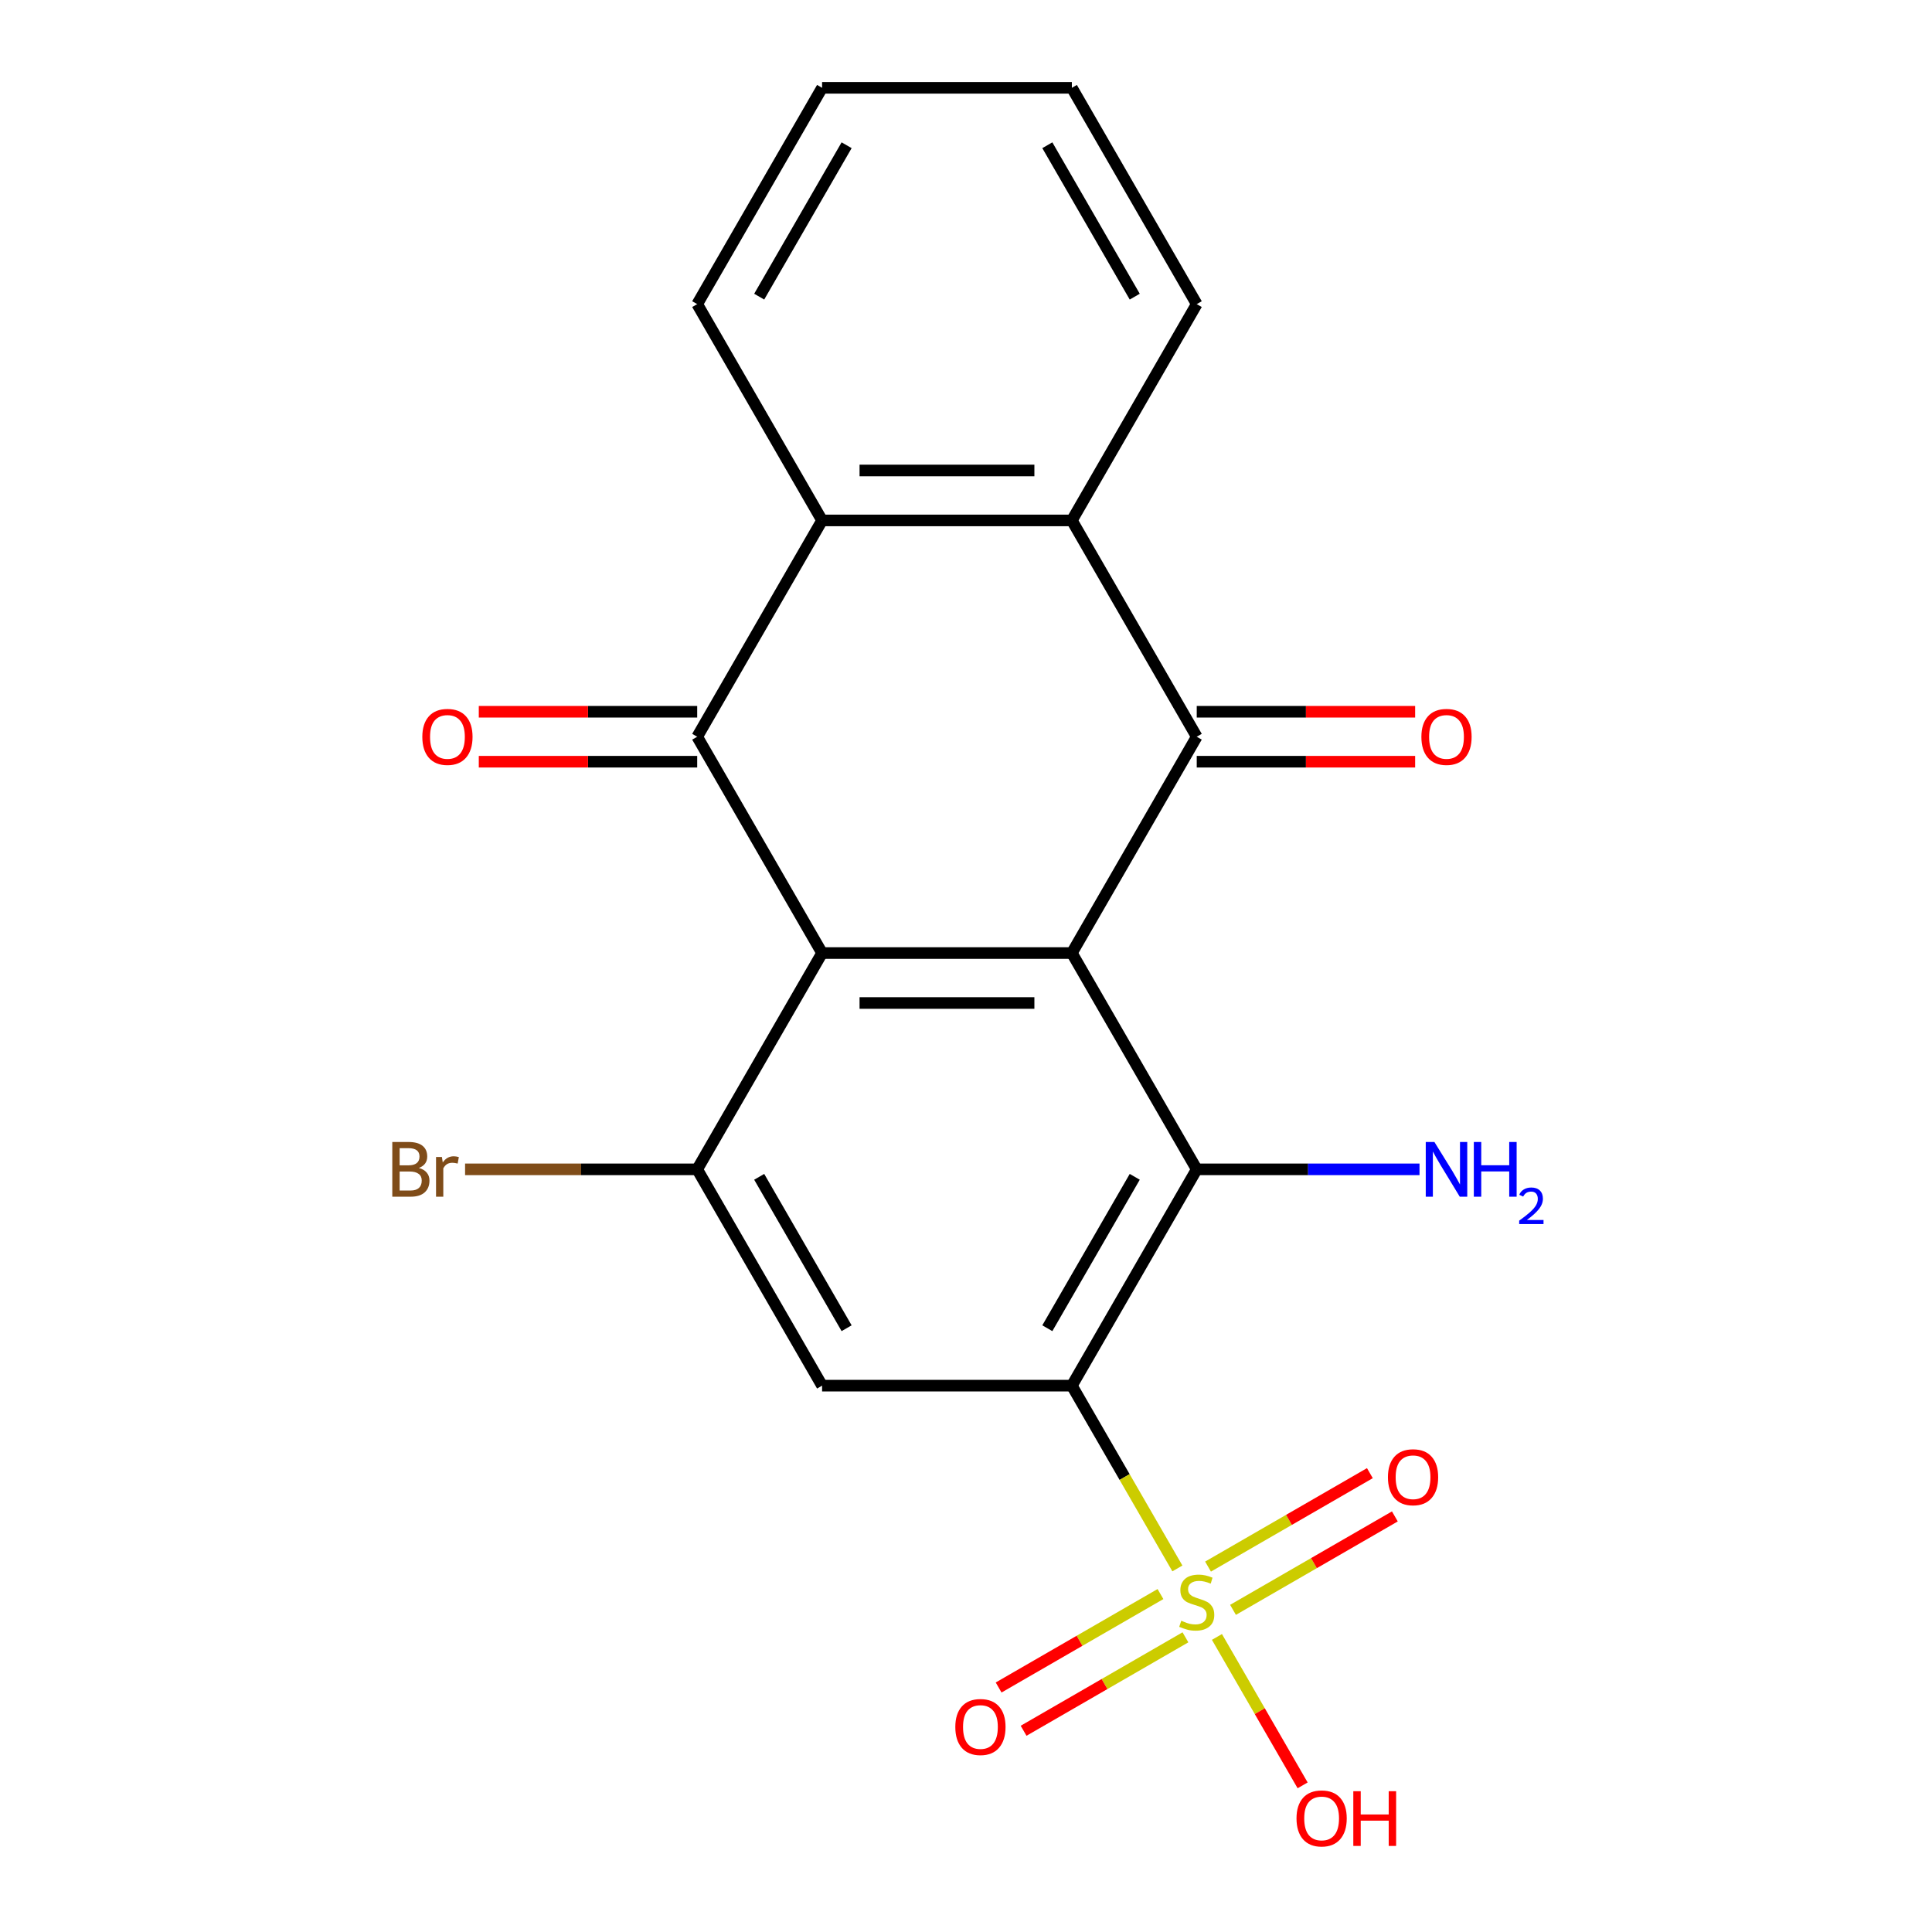 <?xml version='1.0' encoding='iso-8859-1'?>
<svg version='1.1' baseProfile='full'
              xmlns='http://www.w3.org/2000/svg'
                      xmlns:rdkit='http://www.rdkit.org/xml'
                      xmlns:xlink='http://www.w3.org/1999/xlink'
                  xml:space='preserve'
width='1000px' height='1000px' viewBox='0 0 1000 1000'>
<!-- END OF HEADER -->
<rect style='opacity:1.0;fill:#FFFFFF;stroke:none' width='1000' height='1000' x='0' y='0'> </rect>
<path class='bond-0' d='M 554.791,493.292 L 425.511,493.292' style='fill:none;fill-rule:evenodd;stroke:#000000;stroke-width:6px;stroke-linecap:butt;stroke-linejoin:miter;stroke-opacity:1' />
<path class='bond-0' d='M 535.399,519.148 L 444.903,519.148' style='fill:none;fill-rule:evenodd;stroke:#000000;stroke-width:6px;stroke-linecap:butt;stroke-linejoin:miter;stroke-opacity:1' />
<path class='bond-3' d='M 554.791,493.292 L 619.43,381.333' style='fill:none;fill-rule:evenodd;stroke:#000000;stroke-width:6px;stroke-linecap:butt;stroke-linejoin:miter;stroke-opacity:1' />
<path class='bond-5' d='M 554.791,493.292 L 619.43,605.252' style='fill:none;fill-rule:evenodd;stroke:#000000;stroke-width:6px;stroke-linecap:butt;stroke-linejoin:miter;stroke-opacity:1' />
<path class='bond-4' d='M 425.511,493.292 L 360.871,381.333' style='fill:none;fill-rule:evenodd;stroke:#000000;stroke-width:6px;stroke-linecap:butt;stroke-linejoin:miter;stroke-opacity:1' />
<path class='bond-6' d='M 425.511,493.292 L 360.871,605.252' style='fill:none;fill-rule:evenodd;stroke:#000000;stroke-width:6px;stroke-linecap:butt;stroke-linejoin:miter;stroke-opacity:1' />
<path class='bond-1' d='M 554.791,717.211 L 619.43,605.252' style='fill:none;fill-rule:evenodd;stroke:#000000;stroke-width:6px;stroke-linecap:butt;stroke-linejoin:miter;stroke-opacity:1' />
<path class='bond-1' d='M 542.095,687.489 L 587.343,609.118' style='fill:none;fill-rule:evenodd;stroke:#000000;stroke-width:6px;stroke-linecap:butt;stroke-linejoin:miter;stroke-opacity:1' />
<path class='bond-2' d='M 554.791,717.211 L 582.101,764.515' style='fill:none;fill-rule:evenodd;stroke:#000000;stroke-width:6px;stroke-linecap:butt;stroke-linejoin:miter;stroke-opacity:1' />
<path class='bond-2' d='M 582.101,764.515 L 609.412,811.819' style='fill:none;fill-rule:evenodd;stroke:#CCCC00;stroke-width:6px;stroke-linecap:butt;stroke-linejoin:miter;stroke-opacity:1' />
<path class='bond-7' d='M 554.791,717.211 L 425.511,717.211' style='fill:none;fill-rule:evenodd;stroke:#000000;stroke-width:6px;stroke-linecap:butt;stroke-linejoin:miter;stroke-opacity:1' />
<path class='bond-10' d='M 600.655,825.083 L 558.769,849.266' style='fill:none;fill-rule:evenodd;stroke:#CCCC00;stroke-width:6px;stroke-linecap:butt;stroke-linejoin:miter;stroke-opacity:1' />
<path class='bond-10' d='M 558.769,849.266 L 516.884,873.448' style='fill:none;fill-rule:evenodd;stroke:#FF0000;stroke-width:6px;stroke-linecap:butt;stroke-linejoin:miter;stroke-opacity:1' />
<path class='bond-10' d='M 613.582,847.475 L 571.697,871.658' style='fill:none;fill-rule:evenodd;stroke:#CCCC00;stroke-width:6px;stroke-linecap:butt;stroke-linejoin:miter;stroke-opacity:1' />
<path class='bond-10' d='M 571.697,871.658 L 529.812,895.84' style='fill:none;fill-rule:evenodd;stroke:#FF0000;stroke-width:6px;stroke-linecap:butt;stroke-linejoin:miter;stroke-opacity:1' />
<path class='bond-11' d='M 638.206,833.258 L 680.092,809.076' style='fill:none;fill-rule:evenodd;stroke:#CCCC00;stroke-width:6px;stroke-linecap:butt;stroke-linejoin:miter;stroke-opacity:1' />
<path class='bond-11' d='M 680.092,809.076 L 721.977,784.893' style='fill:none;fill-rule:evenodd;stroke:#FF0000;stroke-width:6px;stroke-linecap:butt;stroke-linejoin:miter;stroke-opacity:1' />
<path class='bond-11' d='M 625.278,810.866 L 667.164,786.684' style='fill:none;fill-rule:evenodd;stroke:#CCCC00;stroke-width:6px;stroke-linecap:butt;stroke-linejoin:miter;stroke-opacity:1' />
<path class='bond-11' d='M 667.164,786.684 L 709.049,762.501' style='fill:none;fill-rule:evenodd;stroke:#FF0000;stroke-width:6px;stroke-linecap:butt;stroke-linejoin:miter;stroke-opacity:1' />
<path class='bond-14' d='M 629.887,847.283 L 652.063,885.692' style='fill:none;fill-rule:evenodd;stroke:#CCCC00;stroke-width:6px;stroke-linecap:butt;stroke-linejoin:miter;stroke-opacity:1' />
<path class='bond-14' d='M 652.063,885.692 L 674.239,924.101' style='fill:none;fill-rule:evenodd;stroke:#FF0000;stroke-width:6px;stroke-linecap:butt;stroke-linejoin:miter;stroke-opacity:1' />
<path class='bond-9' d='M 619.43,381.333 L 554.791,269.373' style='fill:none;fill-rule:evenodd;stroke:#000000;stroke-width:6px;stroke-linecap:butt;stroke-linejoin:miter;stroke-opacity:1' />
<path class='bond-13' d='M 619.43,394.261 L 675.954,394.261' style='fill:none;fill-rule:evenodd;stroke:#000000;stroke-width:6px;stroke-linecap:butt;stroke-linejoin:miter;stroke-opacity:1' />
<path class='bond-13' d='M 675.954,394.261 L 732.478,394.261' style='fill:none;fill-rule:evenodd;stroke:#FF0000;stroke-width:6px;stroke-linecap:butt;stroke-linejoin:miter;stroke-opacity:1' />
<path class='bond-13' d='M 619.43,368.405 L 675.954,368.405' style='fill:none;fill-rule:evenodd;stroke:#000000;stroke-width:6px;stroke-linecap:butt;stroke-linejoin:miter;stroke-opacity:1' />
<path class='bond-13' d='M 675.954,368.405 L 732.478,368.405' style='fill:none;fill-rule:evenodd;stroke:#FF0000;stroke-width:6px;stroke-linecap:butt;stroke-linejoin:miter;stroke-opacity:1' />
<path class='bond-12' d='M 360.871,368.405 L 304.347,368.405' style='fill:none;fill-rule:evenodd;stroke:#000000;stroke-width:6px;stroke-linecap:butt;stroke-linejoin:miter;stroke-opacity:1' />
<path class='bond-12' d='M 304.347,368.405 L 247.824,368.405' style='fill:none;fill-rule:evenodd;stroke:#FF0000;stroke-width:6px;stroke-linecap:butt;stroke-linejoin:miter;stroke-opacity:1' />
<path class='bond-12' d='M 360.871,394.261 L 304.347,394.261' style='fill:none;fill-rule:evenodd;stroke:#000000;stroke-width:6px;stroke-linecap:butt;stroke-linejoin:miter;stroke-opacity:1' />
<path class='bond-12' d='M 304.347,394.261 L 247.824,394.261' style='fill:none;fill-rule:evenodd;stroke:#FF0000;stroke-width:6px;stroke-linecap:butt;stroke-linejoin:miter;stroke-opacity:1' />
<path class='bond-22' d='M 360.871,381.333 L 425.511,269.373' style='fill:none;fill-rule:evenodd;stroke:#000000;stroke-width:6px;stroke-linecap:butt;stroke-linejoin:miter;stroke-opacity:1' />
<path class='bond-15' d='M 619.43,605.252 L 677.084,605.252' style='fill:none;fill-rule:evenodd;stroke:#000000;stroke-width:6px;stroke-linecap:butt;stroke-linejoin:miter;stroke-opacity:1' />
<path class='bond-15' d='M 677.084,605.252 L 734.738,605.252' style='fill:none;fill-rule:evenodd;stroke:#0000FF;stroke-width:6px;stroke-linecap:butt;stroke-linejoin:miter;stroke-opacity:1' />
<path class='bond-16' d='M 360.871,605.252 L 300.797,605.252' style='fill:none;fill-rule:evenodd;stroke:#000000;stroke-width:6px;stroke-linecap:butt;stroke-linejoin:miter;stroke-opacity:1' />
<path class='bond-16' d='M 300.797,605.252 L 240.724,605.252' style='fill:none;fill-rule:evenodd;stroke:#7F4C19;stroke-width:6px;stroke-linecap:butt;stroke-linejoin:miter;stroke-opacity:1' />
<path class='bond-21' d='M 360.871,605.252 L 425.511,717.211' style='fill:none;fill-rule:evenodd;stroke:#000000;stroke-width:6px;stroke-linecap:butt;stroke-linejoin:miter;stroke-opacity:1' />
<path class='bond-21' d='M 392.959,609.118 L 438.207,687.489' style='fill:none;fill-rule:evenodd;stroke:#000000;stroke-width:6px;stroke-linecap:butt;stroke-linejoin:miter;stroke-opacity:1' />
<path class='bond-8' d='M 425.511,269.373 L 554.791,269.373' style='fill:none;fill-rule:evenodd;stroke:#000000;stroke-width:6px;stroke-linecap:butt;stroke-linejoin:miter;stroke-opacity:1' />
<path class='bond-8' d='M 444.903,243.518 L 535.399,243.518' style='fill:none;fill-rule:evenodd;stroke:#000000;stroke-width:6px;stroke-linecap:butt;stroke-linejoin:miter;stroke-opacity:1' />
<path class='bond-18' d='M 425.511,269.373 L 360.871,157.414' style='fill:none;fill-rule:evenodd;stroke:#000000;stroke-width:6px;stroke-linecap:butt;stroke-linejoin:miter;stroke-opacity:1' />
<path class='bond-17' d='M 554.791,269.373 L 619.43,157.414' style='fill:none;fill-rule:evenodd;stroke:#000000;stroke-width:6px;stroke-linecap:butt;stroke-linejoin:miter;stroke-opacity:1' />
<path class='bond-19' d='M 619.43,157.414 L 554.791,45.455' style='fill:none;fill-rule:evenodd;stroke:#000000;stroke-width:6px;stroke-linecap:butt;stroke-linejoin:miter;stroke-opacity:1' />
<path class='bond-19' d='M 587.343,153.548 L 542.095,75.176' style='fill:none;fill-rule:evenodd;stroke:#000000;stroke-width:6px;stroke-linecap:butt;stroke-linejoin:miter;stroke-opacity:1' />
<path class='bond-23' d='M 360.871,157.414 L 425.511,45.455' style='fill:none;fill-rule:evenodd;stroke:#000000;stroke-width:6px;stroke-linecap:butt;stroke-linejoin:miter;stroke-opacity:1' />
<path class='bond-23' d='M 392.959,153.548 L 438.207,75.176' style='fill:none;fill-rule:evenodd;stroke:#000000;stroke-width:6px;stroke-linecap:butt;stroke-linejoin:miter;stroke-opacity:1' />
<path class='bond-20' d='M 554.791,45.455 L 425.511,45.455' style='fill:none;fill-rule:evenodd;stroke:#000000;stroke-width:6px;stroke-linecap:butt;stroke-linejoin:miter;stroke-opacity:1' />
<path  class='atom-3' d='M 611.43 838.891
Q 611.75 839.011, 613.07 839.571
Q 614.39 840.131, 615.83 840.491
Q 617.31 840.811, 618.75 840.811
Q 621.43 840.811, 622.99 839.531
Q 624.55 838.211, 624.55 835.931
Q 624.55 834.371, 623.75 833.411
Q 622.99 832.451, 621.79 831.931
Q 620.59 831.411, 618.59 830.811
Q 616.07 830.051, 614.55 829.331
Q 613.07 828.611, 611.99 827.091
Q 610.95 825.571, 610.95 823.011
Q 610.95 819.451, 613.35 817.251
Q 615.79 815.051, 620.59 815.051
Q 623.87 815.051, 627.59 816.611
L 626.67 819.691
Q 623.27 818.291, 620.71 818.291
Q 617.95 818.291, 616.43 819.451
Q 614.91 820.571, 614.95 822.531
Q 614.95 824.051, 615.71 824.971
Q 616.51 825.891, 617.63 826.411
Q 618.79 826.931, 620.71 827.531
Q 623.27 828.331, 624.79 829.131
Q 626.31 829.931, 627.39 831.571
Q 628.51 833.171, 628.51 835.931
Q 628.51 839.851, 625.87 841.971
Q 623.27 844.051, 618.91 844.051
Q 616.39 844.051, 614.47 843.491
Q 612.59 842.971, 610.35 842.051
L 611.43 838.891
' fill='#CCCC00'/>
<path  class='atom-11' d='M 494.471 893.891
Q 494.471 887.091, 497.831 883.291
Q 501.191 879.491, 507.471 879.491
Q 513.751 879.491, 517.111 883.291
Q 520.471 887.091, 520.471 893.891
Q 520.471 900.771, 517.071 904.691
Q 513.671 908.571, 507.471 908.571
Q 501.231 908.571, 497.831 904.691
Q 494.471 900.811, 494.471 893.891
M 507.471 905.371
Q 511.791 905.371, 514.111 902.491
Q 516.471 899.571, 516.471 893.891
Q 516.471 888.331, 514.111 885.531
Q 511.791 882.691, 507.471 882.691
Q 503.151 882.691, 500.791 885.491
Q 498.471 888.291, 498.471 893.891
Q 498.471 899.611, 500.791 902.491
Q 503.151 905.371, 507.471 905.371
' fill='#FF0000'/>
<path  class='atom-12' d='M 718.39 764.611
Q 718.39 757.811, 721.75 754.011
Q 725.11 750.211, 731.39 750.211
Q 737.67 750.211, 741.03 754.011
Q 744.39 757.811, 744.39 764.611
Q 744.39 771.491, 740.99 775.411
Q 737.59 779.291, 731.39 779.291
Q 725.15 779.291, 721.75 775.411
Q 718.39 771.531, 718.39 764.611
M 731.39 776.091
Q 735.71 776.091, 738.03 773.211
Q 740.39 770.291, 740.39 764.611
Q 740.39 759.051, 738.03 756.251
Q 735.71 753.411, 731.39 753.411
Q 727.07 753.411, 724.71 756.211
Q 722.39 759.011, 722.39 764.611
Q 722.39 770.331, 724.71 773.211
Q 727.07 776.091, 731.39 776.091
' fill='#FF0000'/>
<path  class='atom-13' d='M 218.592 381.413
Q 218.592 374.613, 221.952 370.813
Q 225.312 367.013, 231.592 367.013
Q 237.872 367.013, 241.232 370.813
Q 244.592 374.613, 244.592 381.413
Q 244.592 388.293, 241.192 392.213
Q 237.792 396.093, 231.592 396.093
Q 225.352 396.093, 221.952 392.213
Q 218.592 388.333, 218.592 381.413
M 231.592 392.893
Q 235.912 392.893, 238.232 390.013
Q 240.592 387.093, 240.592 381.413
Q 240.592 375.853, 238.232 373.053
Q 235.912 370.213, 231.592 370.213
Q 227.272 370.213, 224.912 373.013
Q 222.592 375.813, 222.592 381.413
Q 222.592 387.133, 224.912 390.013
Q 227.272 392.893, 231.592 392.893
' fill='#FF0000'/>
<path  class='atom-14' d='M 735.71 381.413
Q 735.71 374.613, 739.07 370.813
Q 742.43 367.013, 748.71 367.013
Q 754.99 367.013, 758.35 370.813
Q 761.71 374.613, 761.71 381.413
Q 761.71 388.293, 758.31 392.213
Q 754.91 396.093, 748.71 396.093
Q 742.47 396.093, 739.07 392.213
Q 735.71 388.333, 735.71 381.413
M 748.71 392.893
Q 753.03 392.893, 755.35 390.013
Q 757.71 387.093, 757.71 381.413
Q 757.71 375.853, 755.35 373.053
Q 753.03 370.213, 748.71 370.213
Q 744.39 370.213, 742.03 373.013
Q 739.71 375.813, 739.71 381.413
Q 739.71 387.133, 742.03 390.013
Q 744.39 392.893, 748.71 392.893
' fill='#FF0000'/>
<path  class='atom-15' d='M 671.07 941.21
Q 671.07 934.41, 674.43 930.61
Q 677.79 926.81, 684.07 926.81
Q 690.35 926.81, 693.71 930.61
Q 697.07 934.41, 697.07 941.21
Q 697.07 948.09, 693.67 952.01
Q 690.27 955.89, 684.07 955.89
Q 677.83 955.89, 674.43 952.01
Q 671.07 948.13, 671.07 941.21
M 684.07 952.69
Q 688.39 952.69, 690.71 949.81
Q 693.07 946.89, 693.07 941.21
Q 693.07 935.65, 690.71 932.85
Q 688.39 930.01, 684.07 930.01
Q 679.75 930.01, 677.39 932.81
Q 675.07 935.61, 675.07 941.21
Q 675.07 946.93, 677.39 949.81
Q 679.75 952.69, 684.07 952.69
' fill='#FF0000'/>
<path  class='atom-15' d='M 700.47 927.13
L 704.31 927.13
L 704.31 939.17
L 718.79 939.17
L 718.79 927.13
L 722.63 927.13
L 722.63 955.45
L 718.79 955.45
L 718.79 942.37
L 704.31 942.37
L 704.31 955.45
L 700.47 955.45
L 700.47 927.13
' fill='#FF0000'/>
<path  class='atom-16' d='M 742.45 591.092
L 751.73 606.092
Q 752.65 607.572, 754.13 610.252
Q 755.61 612.932, 755.69 613.092
L 755.69 591.092
L 759.45 591.092
L 759.45 619.412
L 755.57 619.412
L 745.61 603.012
Q 744.45 601.092, 743.21 598.892
Q 742.01 596.692, 741.65 596.012
L 741.65 619.412
L 737.97 619.412
L 737.97 591.092
L 742.45 591.092
' fill='#0000FF'/>
<path  class='atom-16' d='M 762.85 591.092
L 766.69 591.092
L 766.69 603.132
L 781.17 603.132
L 781.17 591.092
L 785.01 591.092
L 785.01 619.412
L 781.17 619.412
L 781.17 606.332
L 766.69 606.332
L 766.69 619.412
L 762.85 619.412
L 762.85 591.092
' fill='#0000FF'/>
<path  class='atom-16' d='M 786.383 618.418
Q 787.069 616.649, 788.706 615.673
Q 790.343 614.669, 792.613 614.669
Q 795.438 614.669, 797.022 616.201
Q 798.606 617.732, 798.606 620.451
Q 798.606 623.223, 796.547 625.81
Q 794.514 628.397, 790.29 631.46
L 798.923 631.46
L 798.923 633.572
L 786.33 633.572
L 786.33 631.803
Q 789.815 629.321, 791.874 627.473
Q 793.96 625.625, 794.963 623.962
Q 795.966 622.299, 795.966 620.583
Q 795.966 618.788, 795.069 617.785
Q 794.171 616.781, 792.613 616.781
Q 791.109 616.781, 790.105 617.389
Q 789.102 617.996, 788.389 619.342
L 786.383 618.418
' fill='#0000FF'/>
<path  class='atom-17' d='M 216.812 604.532
Q 219.532 605.292, 220.892 606.972
Q 222.292 608.612, 222.292 611.052
Q 222.292 614.972, 219.772 617.212
Q 217.292 619.412, 212.572 619.412
L 203.052 619.412
L 203.052 591.092
L 211.412 591.092
Q 216.252 591.092, 218.692 593.052
Q 221.132 595.012, 221.132 598.612
Q 221.132 602.892, 216.812 604.532
M 206.852 594.292
L 206.852 603.172
L 211.412 603.172
Q 214.212 603.172, 215.652 602.052
Q 217.132 600.892, 217.132 598.612
Q 217.132 594.292, 211.412 594.292
L 206.852 594.292
M 212.572 616.212
Q 215.332 616.212, 216.812 614.892
Q 218.292 613.572, 218.292 611.052
Q 218.292 608.732, 216.652 607.572
Q 215.052 606.372, 211.972 606.372
L 206.852 606.372
L 206.852 616.212
L 212.572 616.212
' fill='#7F4C19'/>
<path  class='atom-17' d='M 228.732 598.852
L 229.172 601.692
Q 231.332 598.492, 234.852 598.492
Q 235.972 598.492, 237.492 598.892
L 236.892 602.252
Q 235.172 601.852, 234.212 601.852
Q 232.532 601.852, 231.412 602.532
Q 230.332 603.172, 229.452 604.732
L 229.452 619.412
L 225.692 619.412
L 225.692 598.852
L 228.732 598.852
' fill='#7F4C19'/>
</svg>
